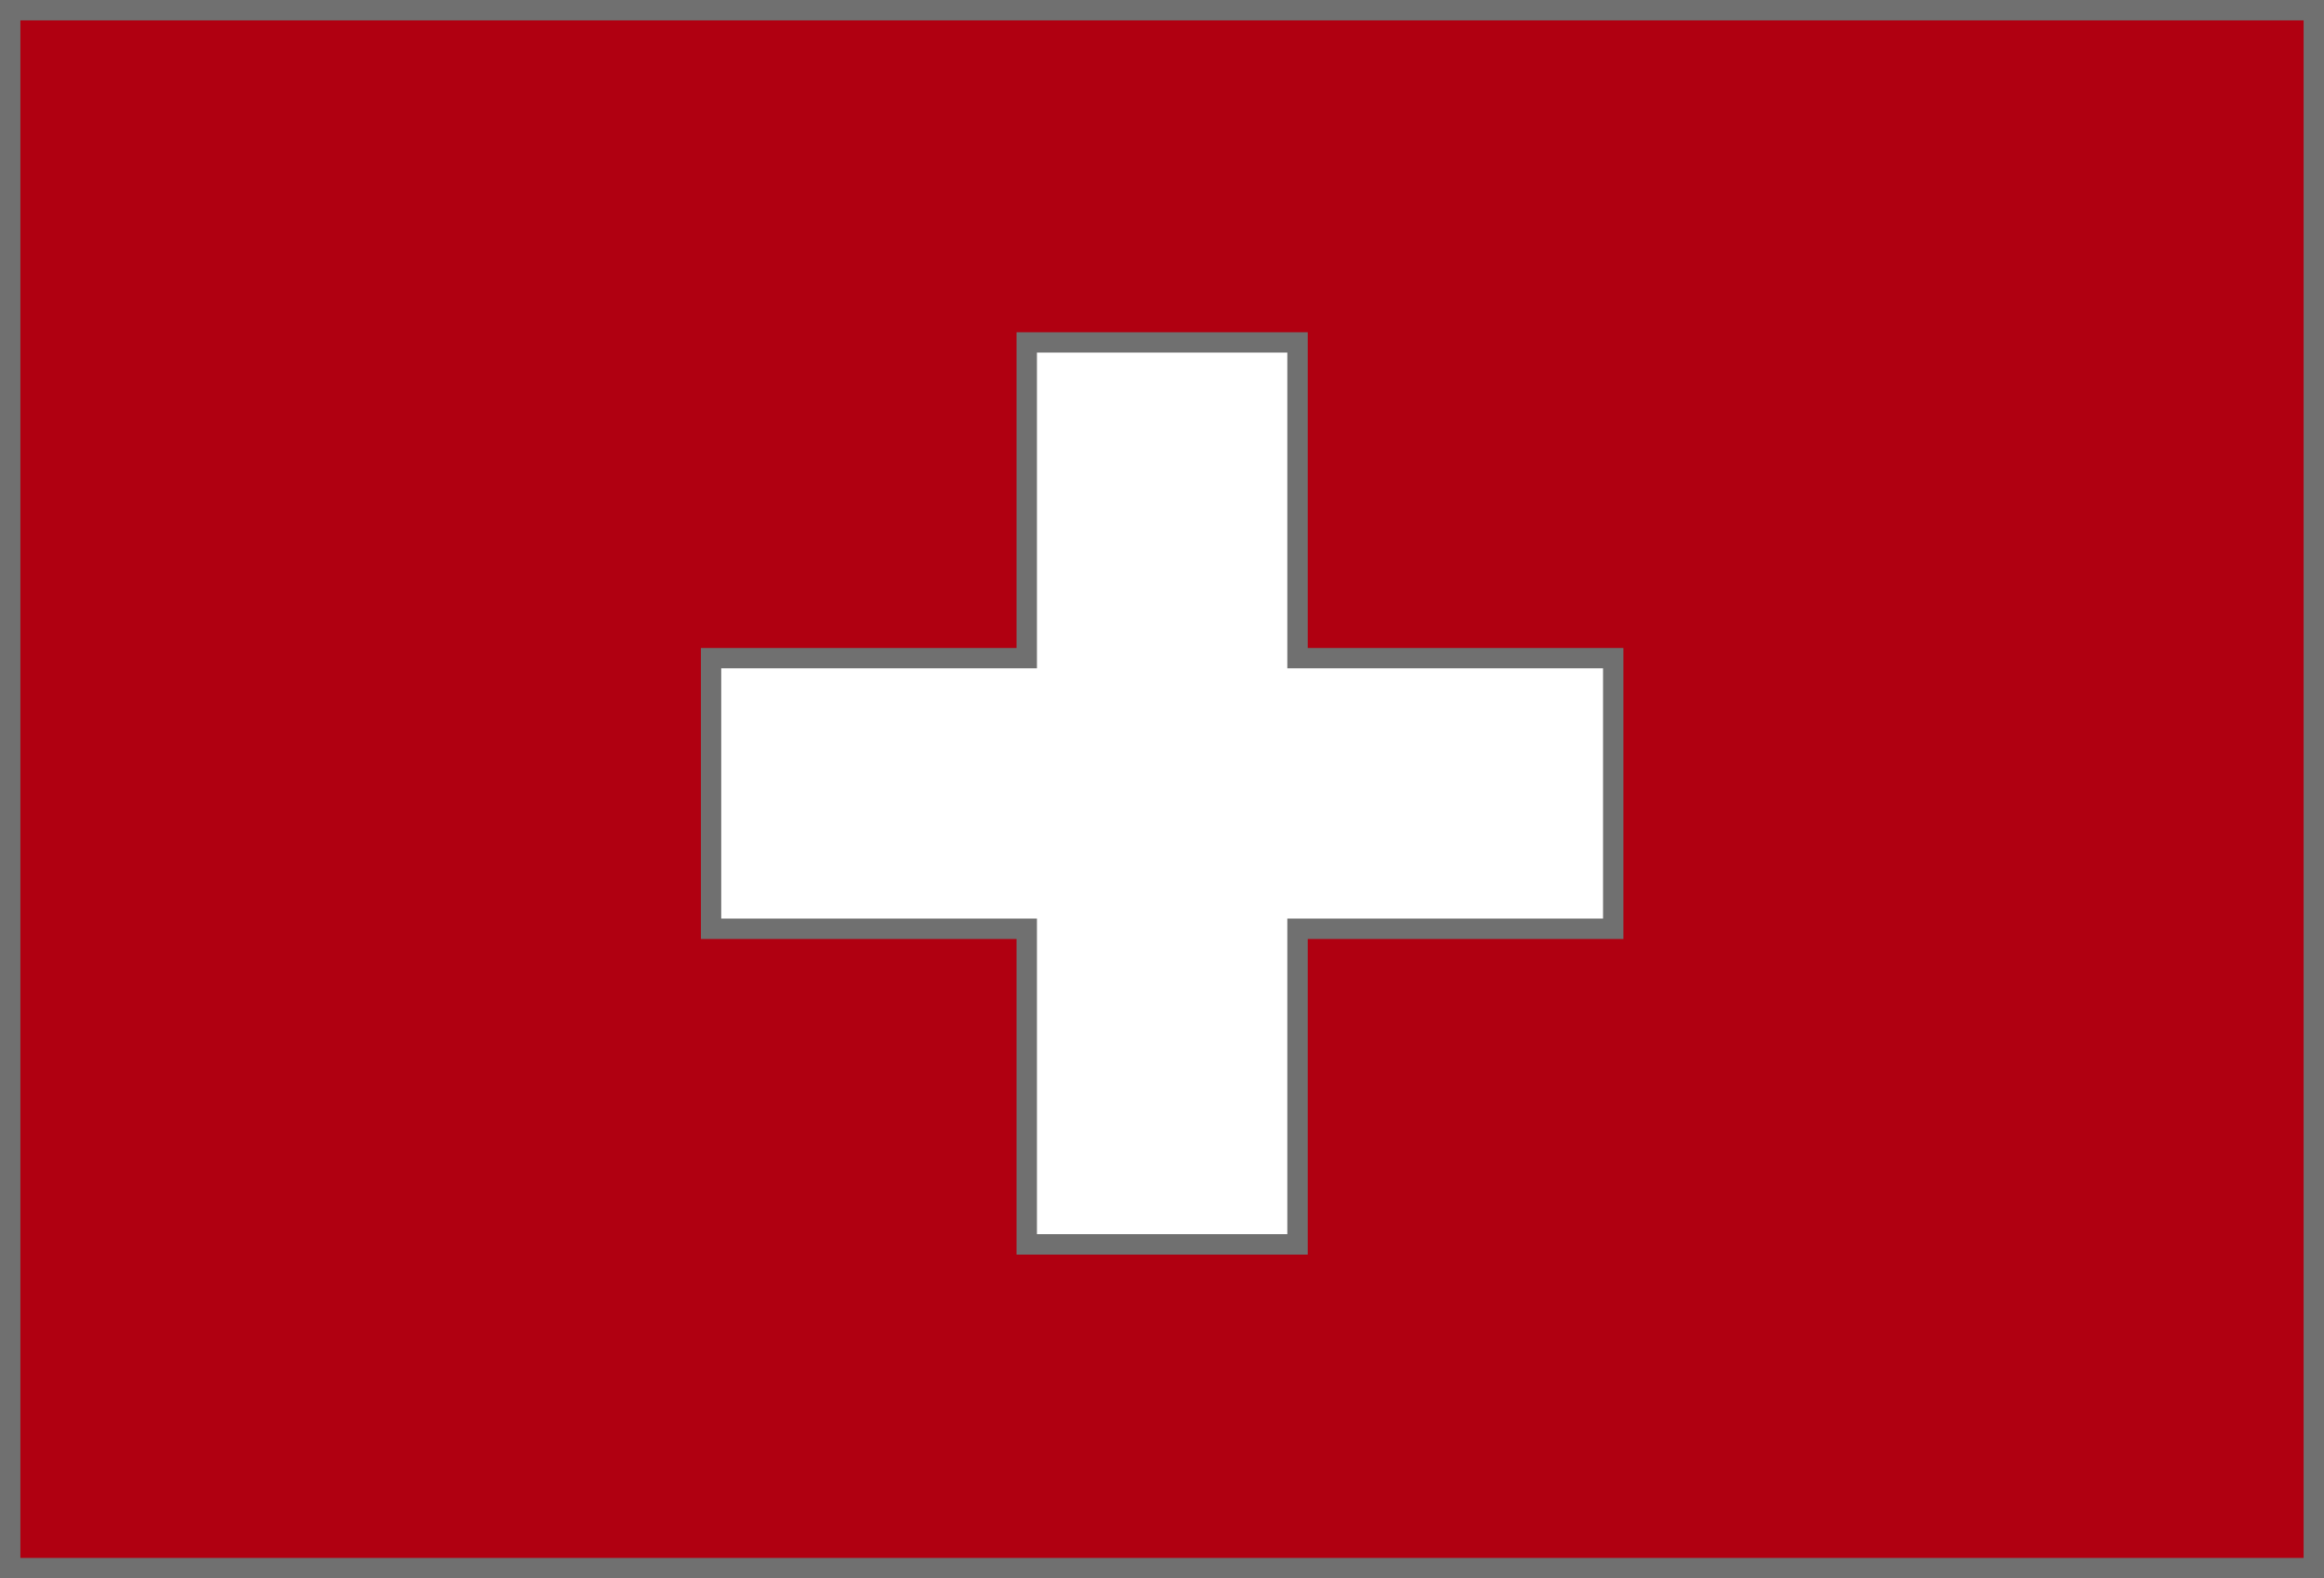 <svg xmlns="http://www.w3.org/2000/svg" width="113.942" height="77.405" viewBox="0 0 113.942 77.405"><rect x="0" y="0" width="113.942" height="77.405" fill="#333333" stroke="none"/><g id="Gruppe_2188" data-name="Gruppe 2188" transform="translate(0.5 0.5)"><rect id="Rechteck_1231" data-name="Rechteck 1231" width="112.942" height="76.405" transform="translate(0 0)" fill="#b00011" stroke="#707070" stroke-width="1"></rect><path id="Pfad_361" data-name="Pfad 361" d="M40.736,34.8H56.214V19.315H69.489V34.8H84.968V48.073H69.489V63.551H56.214V48.073H40.736Z" transform="translate(-6.374 -3.022)" fill="#fff" stroke="#707070" stroke-width="1"></path></g></svg>